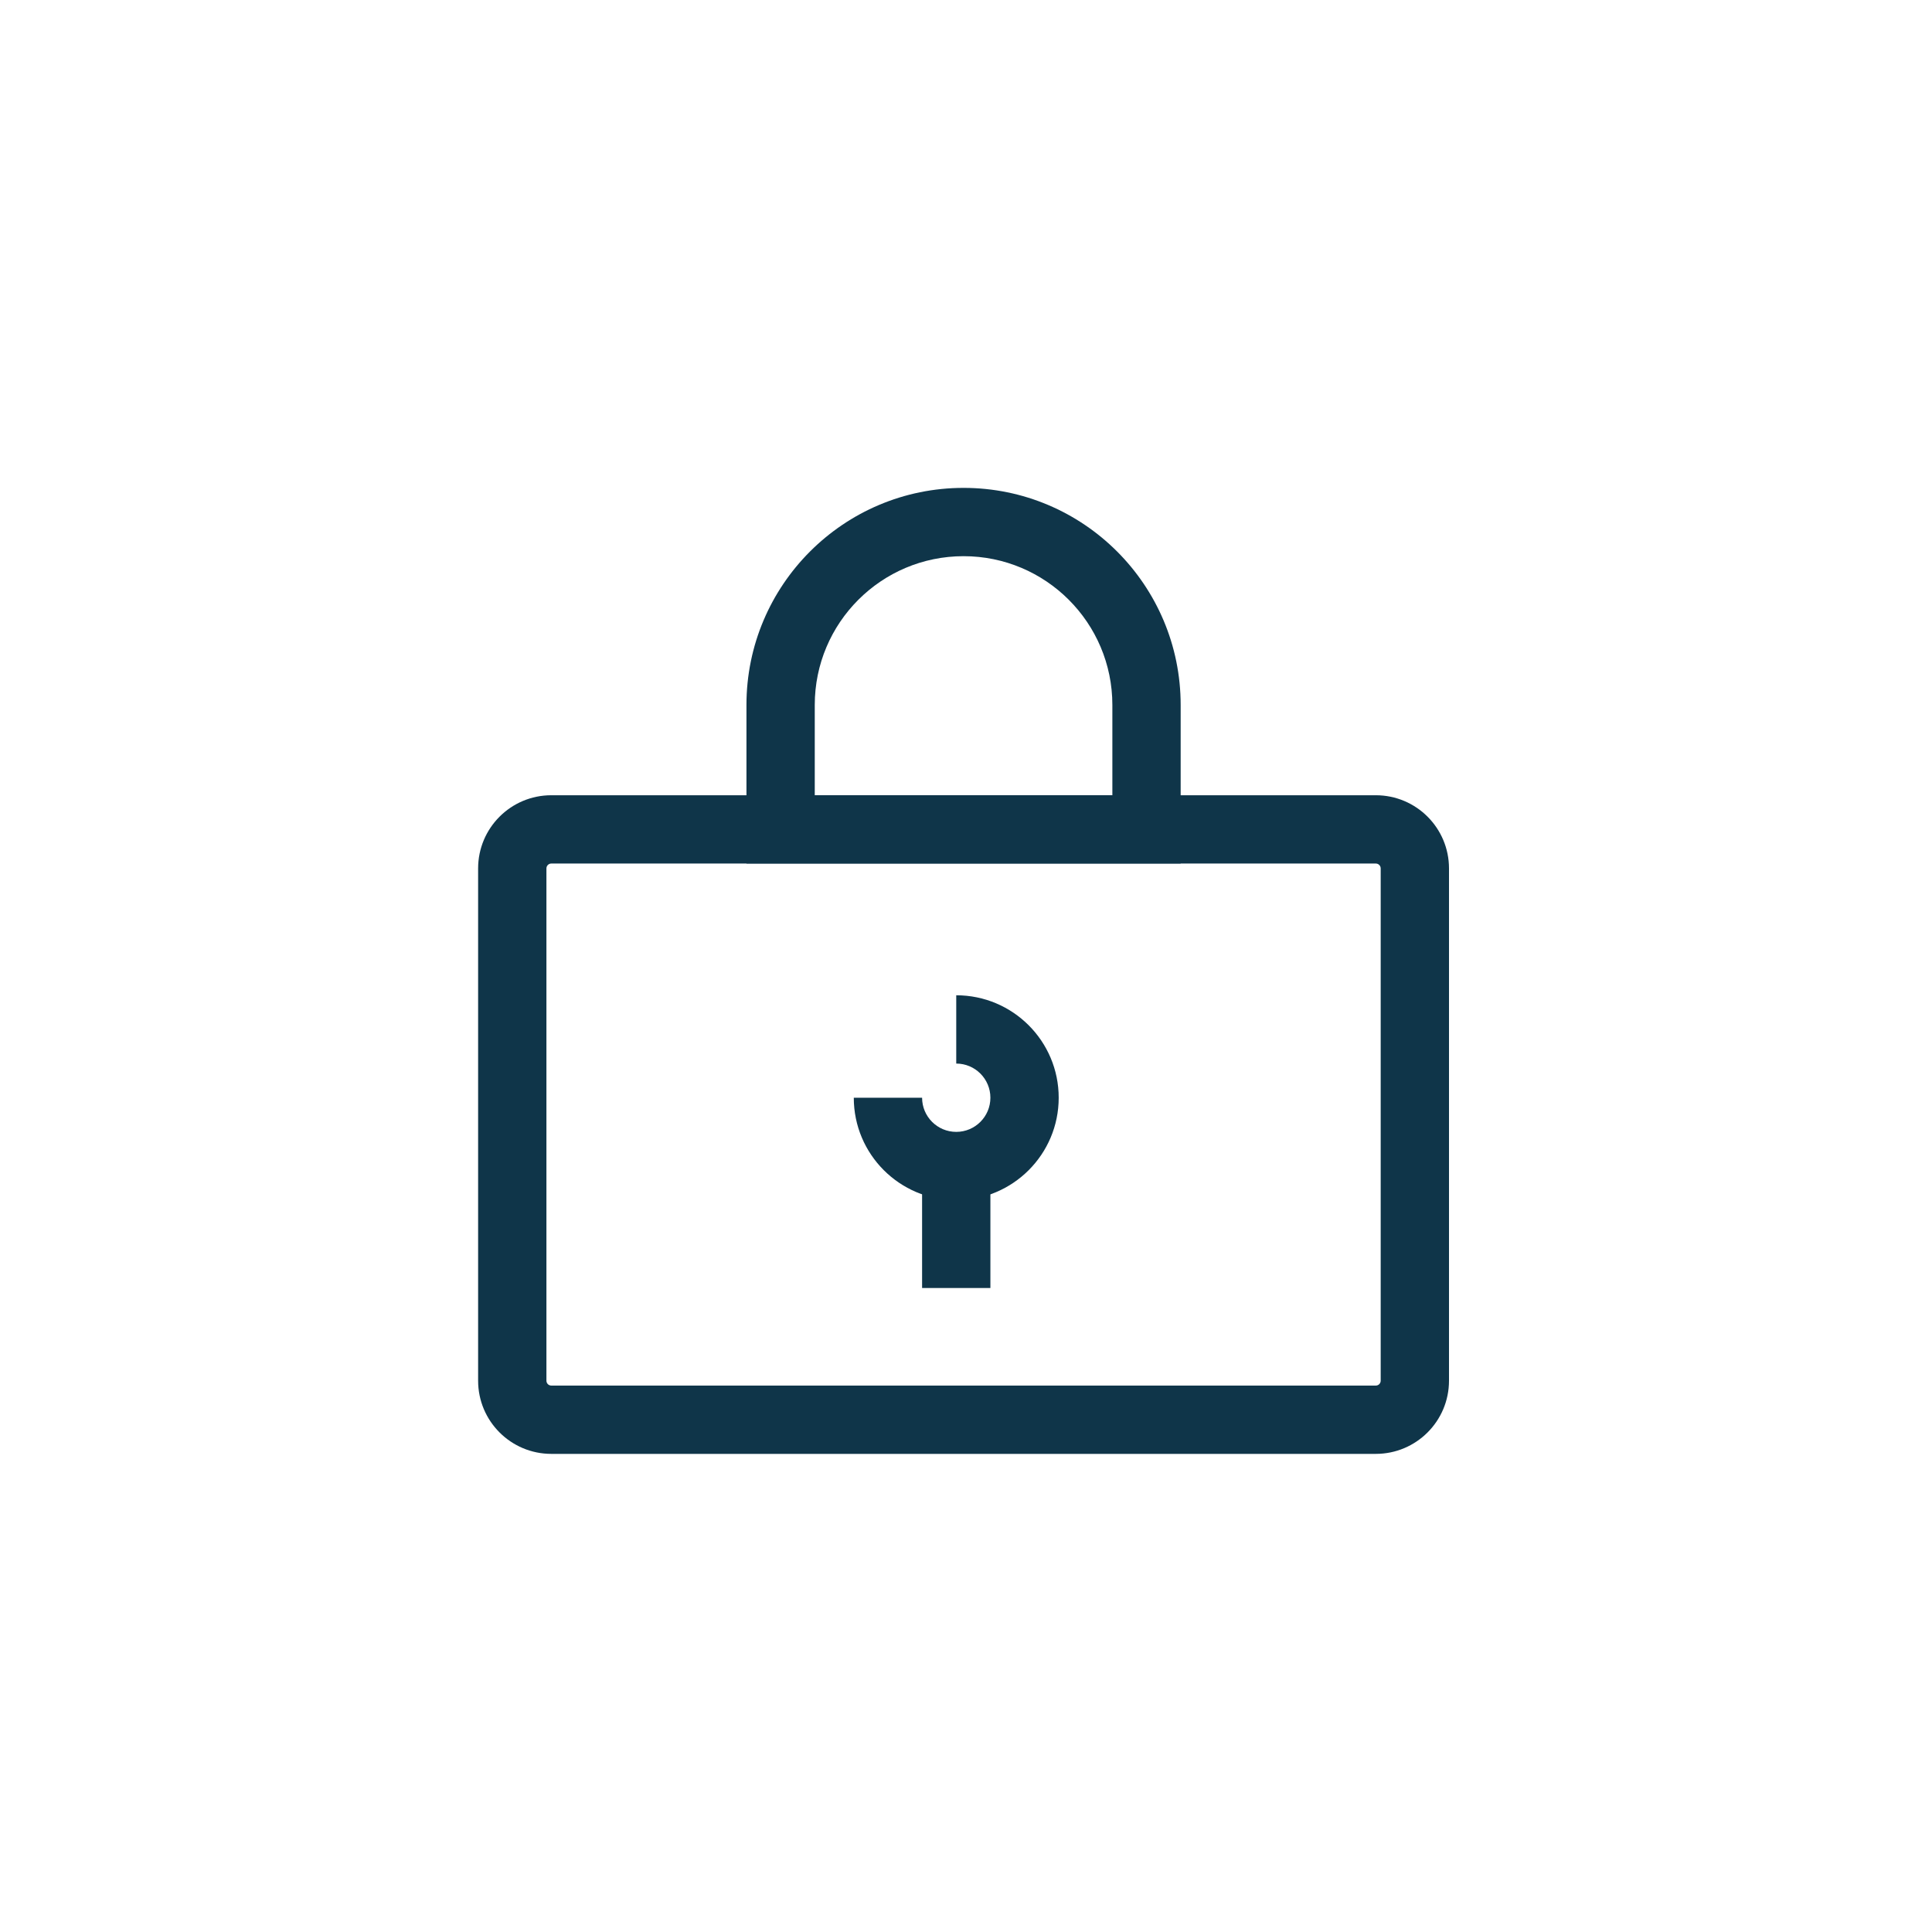 <svg width="256" height="256" viewBox="0 0 256 256" fill="none" xmlns="http://www.w3.org/2000/svg">
<path fill-rule="evenodd" clip-rule="evenodd" d="M73.05 114.424C72.694 114.424 72.404 114.714 72.404 115.071V182.95C72.404 183.307 72.694 183.596 73.05 183.596H182.303C182.66 183.596 182.949 183.307 182.949 182.95V115.071C182.949 114.714 182.66 114.424 182.303 114.424H73.05ZM63.353 115.071C63.353 109.715 67.695 105.374 73.05 105.374H182.303C187.659 105.374 192 109.715 192 115.071V182.95C192 188.305 187.659 192.646 182.303 192.646H73.05C67.695 192.646 63.353 188.305 63.353 182.95V115.071Z" fill="#0F3549"/>
<path fill-rule="evenodd" clip-rule="evenodd" d="M98.909 93.414C98.909 77.526 111.789 64.647 127.677 64.647C143.565 64.647 156.444 77.526 156.444 93.414V114.424H98.909V93.414ZM127.677 73.697C116.787 73.697 107.96 82.525 107.96 93.414V105.374H147.394V93.414C147.394 82.525 138.566 73.697 127.677 73.697Z" fill="#0F3549"/>
<path fill-rule="evenodd" clip-rule="evenodd" d="M131.232 145.455C131.232 142.955 129.206 140.929 126.707 140.929V131.879C134.205 131.879 140.283 137.957 140.283 145.455C140.283 152.952 134.205 159.03 126.707 159.03C119.209 159.03 113.131 152.952 113.131 145.455H122.182C122.182 147.954 124.208 149.98 126.707 149.98C129.206 149.98 131.232 147.954 131.232 145.455Z" fill="#0F3549"/>
<path fill-rule="evenodd" clip-rule="evenodd" d="M122.182 170.667V154.505H131.232V170.667H122.182Z" fill="#0F3549"/>
</svg>

